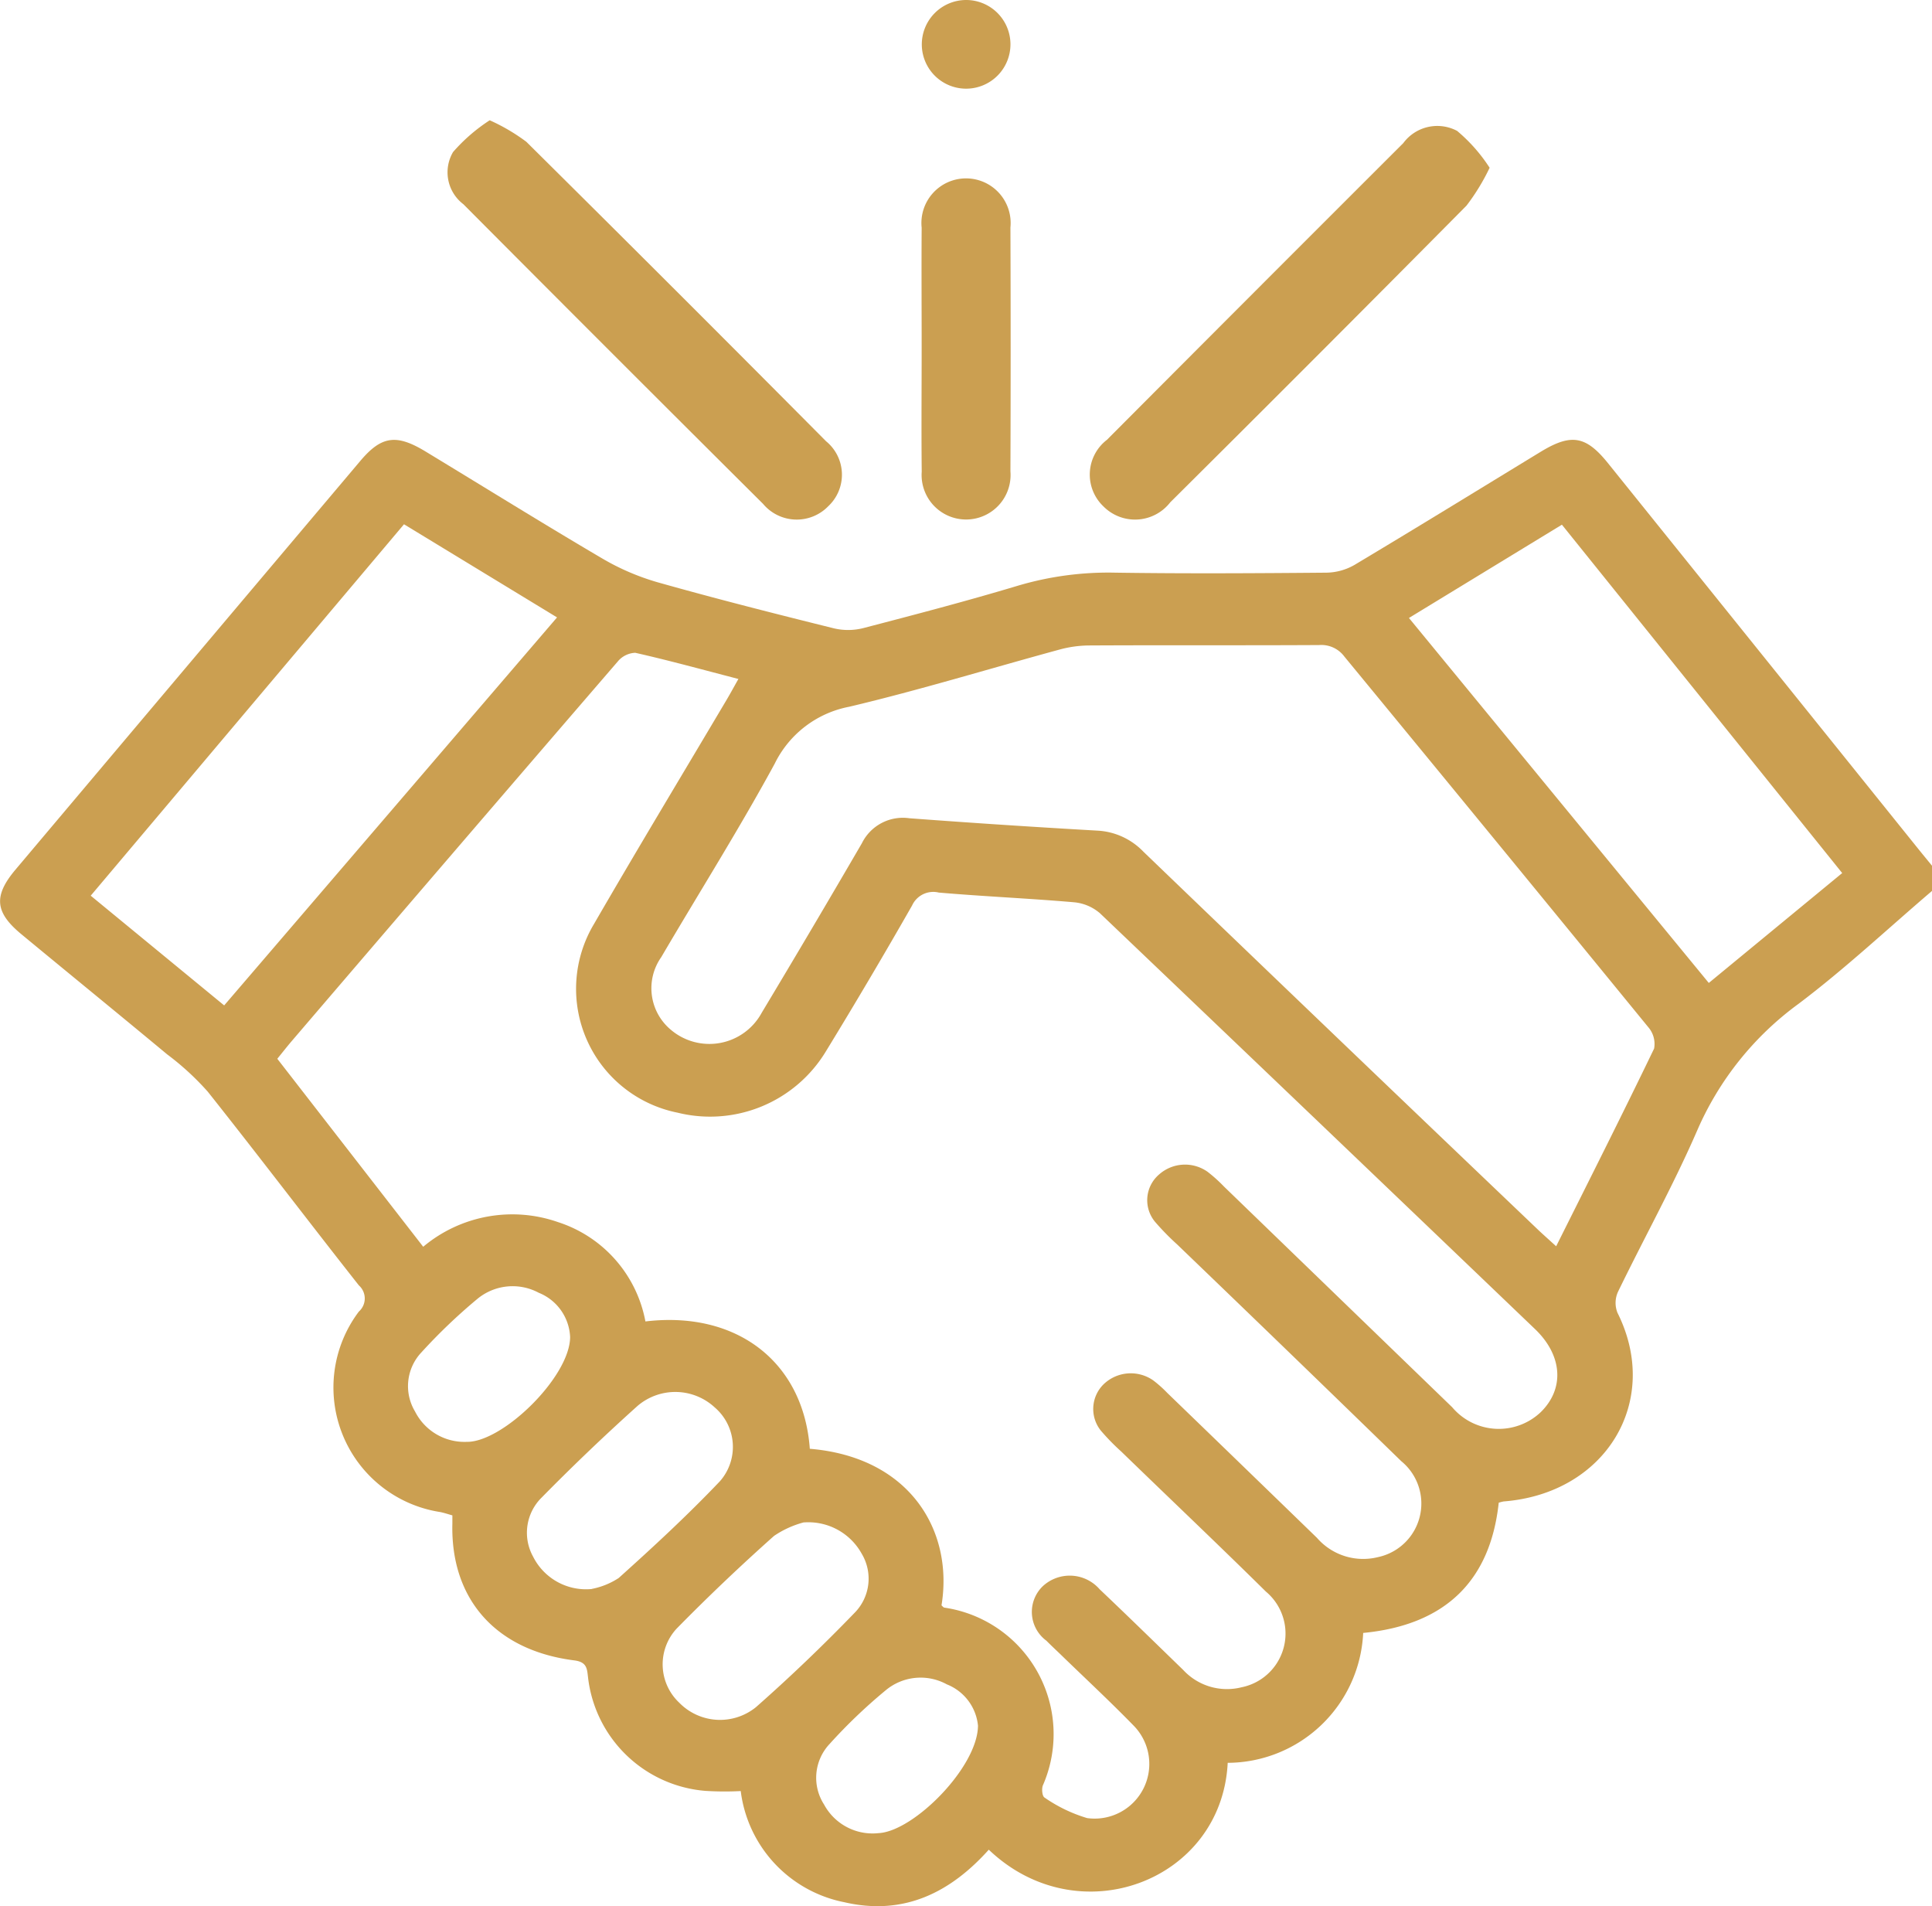 <svg xmlns="http://www.w3.org/2000/svg" width="86.163" height="85" viewBox="0 0 86.163 85">
  <g id="Grupo_5819" data-name="Grupo 5819" transform="translate(-956.925 -110.012)">
    <path id="Trazado_9614" data-name="Trazado 9614" d="M1043.088,228.767c-1.979,1.688-3.879,3.472-5.959,5.039a13.773,13.773,0,0,0-4.513,5.643c-1.063,2.446-2.369,4.795-3.535,7.2a1.189,1.189,0,0,0-.018.933c1.965,3.931-.512,8.052-5.076,8.408a1.661,1.661,0,0,0-.222.057c-.372,3.464-2.362,5.452-6.045,5.807a6.075,6.075,0,0,1-6.042,5.792c-.262,5.281-6.653,7.694-10.655,3.873-1.7,1.895-3.774,2.962-6.446,2.342a5.783,5.783,0,0,1-4.617-4.956,14,14,0,0,1-1.574-.008,5.734,5.734,0,0,1-5.236-5.062c-.046-.385-.045-.685-.616-.757-3.5-.444-5.518-2.732-5.434-6.1,0-.107,0-.213,0-.366-.183-.051-.361-.112-.544-.149a5.62,5.62,0,0,1-3.625-8.941.78.78,0,0,0,0-1.165c-2.262-2.869-4.468-5.779-6.741-8.64a12.178,12.178,0,0,0-1.812-1.664c-2.159-1.794-4.337-3.568-6.5-5.356-1.182-.976-1.25-1.709-.258-2.885q7.684-9.114,15.376-18.222c.936-1.108,1.6-1.207,2.891-.428,2.627,1.593,5.236,3.215,7.885,4.773a10.727,10.727,0,0,0,2.5,1.074c2.6.733,5.23,1.4,7.858,2.052a2.754,2.754,0,0,0,1.3-.015c2.3-.6,4.594-1.2,6.862-1.881a14.187,14.187,0,0,1,4.375-.59c3.14.046,6.282.027,9.422,0a2.592,2.592,0,0,0,1.244-.346c2.781-1.662,5.538-3.359,8.3-5.042,1.359-.827,2.016-.72,3,.5q6.9,8.573,13.8,17.152c.217.27.437.537.656.805Zm-44.174,31.858c.042.034.08.092.126.1a5.7,5.7,0,0,1,4.4,7.915c-.069.155-.037.493.068.554a6.671,6.671,0,0,0,1.9.916,2.438,2.438,0,0,0,2.076-4.122c-1.072-1.1-2.2-2.146-3.3-3.215-.2-.191-.4-.378-.591-.572a1.593,1.593,0,0,1-.163-2.43,1.768,1.768,0,0,1,2.537.136c1.255,1.189,2.491,2.4,3.729,3.6a2.657,2.657,0,0,0,2.6.77,2.442,2.442,0,0,0,1.085-4.267c-2.127-2.1-4.3-4.159-6.445-6.239a10.09,10.09,0,0,1-.917-.94,1.543,1.543,0,0,1,.123-2.064,1.746,1.746,0,0,1,2.221-.17,5.38,5.38,0,0,1,.614.548q3.343,3.231,6.681,6.468a2.729,2.729,0,0,0,2.722.86,2.442,2.442,0,0,0,1.04-4.277q-4.984-4.848-10-9.669a11.241,11.241,0,0,1-.978-1,1.508,1.508,0,0,1,.176-2.117,1.741,1.741,0,0,1,2.16-.121,6.669,6.669,0,0,1,.734.66q5.088,4.919,10.176,9.839a2.72,2.72,0,0,0,3.941.23c1.078-1.045.989-2.532-.245-3.713q-9.691-9.28-19.4-18.54a2.056,2.056,0,0,0-1.155-.492c-2.009-.174-4.027-.26-6.036-.433a1.038,1.038,0,0,0-1.191.577q-1.872,3.28-3.846,6.507a6.035,6.035,0,0,1-6.611,2.731,5.632,5.632,0,0,1-3.724-8.423c1.94-3.352,3.943-6.671,5.917-10,.163-.276.315-.557.518-.917-1.585-.411-3.085-.825-4.6-1.167a1.068,1.068,0,0,0-.782.39q-7.278,8.441-14.524,16.907c-.224.261-.435.533-.658.806l6.507,8.383a6.183,6.183,0,0,1,6.01-1.1,5.761,5.761,0,0,1,3.9,4.43c4.08-.488,7.052,1.811,7.332,5.678C997.527,254.016,999.458,257.32,998.914,260.625Zm27.412-16.012c1.5-3,2.963-5.9,4.369-8.817a1.145,1.145,0,0,0-.263-.957q-6.761-8.274-13.552-16.524a1.278,1.278,0,0,0-1.126-.512c-3.421.019-6.843,0-10.264.018a5.175,5.175,0,0,0-1.319.185c-3.123.85-6.219,1.8-9.369,2.547a4.676,4.676,0,0,0-3.327,2.54c-1.589,2.923-3.372,5.749-5.058,8.624a2.409,2.409,0,0,0,.411,3.228,2.654,2.654,0,0,0,4.067-.745q2.261-3.765,4.468-7.559a2.037,2.037,0,0,1,2.117-1.115q4.192.313,8.39.552a3.061,3.061,0,0,1,2.05.941q8.812,8.474,17.66,16.914C1025.8,244.137,1026.021,244.334,1026.327,244.613ZM981.768,216.57l-6.825-4.153-13.972,16.562,5.952,4.893Zm51.366,16.3,5.949-4.9-12.5-15.534-6.822,4.159Zm-49.816,27.021a3.349,3.349,0,0,0,1.2-.487c1.551-1.394,3.086-2.812,4.517-4.318a2.318,2.318,0,0,0-.234-3.288,2.59,2.59,0,0,0-3.44-.07q-2.206,1.981-4.283,4.093a2.2,2.2,0,0,0-.378,2.63A2.641,2.641,0,0,0,983.318,259.895Zm9.46-2.969a4.317,4.317,0,0,0-1.332.605c-1.5,1.335-2.951,2.715-4.351,4.141a2.347,2.347,0,0,0,.12,3.294,2.543,2.543,0,0,0,3.426.2c1.524-1.343,2.992-2.751,4.4-4.208a2.167,2.167,0,0,0,.313-2.635A2.719,2.719,0,0,0,992.778,256.926Zm7.763,9.064a2.213,2.213,0,0,0-1.389-1.839,2.429,2.429,0,0,0-2.744.279,23.594,23.594,0,0,0-2.486,2.38,2.2,2.2,0,0,0-.245,2.7,2.457,2.457,0,0,0,2.426,1.275C997.667,270.709,1000.527,267.843,1000.541,265.989Zm-18.19-17.325a2.23,2.23,0,0,0-1.4-1.976,2.466,2.466,0,0,0-2.75.285,24.927,24.927,0,0,0-2.487,2.379,2.193,2.193,0,0,0-.279,2.63,2.466,2.466,0,0,0,2.3,1.354C979.335,253.363,982.336,250.443,982.351,248.664Z" transform="translate(0 -79.027)" fill="#cb9f51"/>
    <path id="Trazado_9615" data-name="Trazado 9615" d="M1273.777,140.037a9.472,9.472,0,0,1-1.031,1.688q-6.58,6.642-13.213,13.231a1.985,1.985,0,0,1-2.976.184,1.955,1.955,0,0,1,.154-2.973q6.6-6.625,13.215-13.229a1.886,1.886,0,0,1,2.4-.546A7.319,7.319,0,0,1,1273.777,140.037Z" transform="translate(-250.418 -22.544)" fill="#cb9f51"/>
    <path id="Trazado_9616" data-name="Trazado 9616" d="M1081.442,137a8.585,8.585,0,0,1,1.633.959q6.711,6.651,13.369,13.355a1.926,1.926,0,0,1,.093,2.9,1.958,1.958,0,0,1-2.906-.111q-6.7-6.665-13.364-13.36a1.786,1.786,0,0,1-.46-2.326A7.782,7.782,0,0,1,1081.442,137Z" transform="translate(-102.677 -21.625)" fill="#cb9f51"/>
    <path id="Trazado_9617" data-name="Trazado 9617" d="M1202.017,157.556c0-1.78-.012-3.561,0-5.341a1.99,1.99,0,1,1,3.959-.013q.02,5.439,0,10.879a1.984,1.984,0,1,1-3.956.013C1202,161.249,1202.017,159.4,1202.017,157.556Z" transform="translate(-203.988 -32.048)" fill="#cb9f51"/>
    <path id="Trazado_9618" data-name="Trazado 9618" d="M1204.037,110.012a1.977,1.977,0,1,1-1.971,2.032A1.981,1.981,0,0,1,1204.037,110.012Z" transform="translate(-204.03 0)" fill="#cb9f51"/>
  </g>
</svg>
